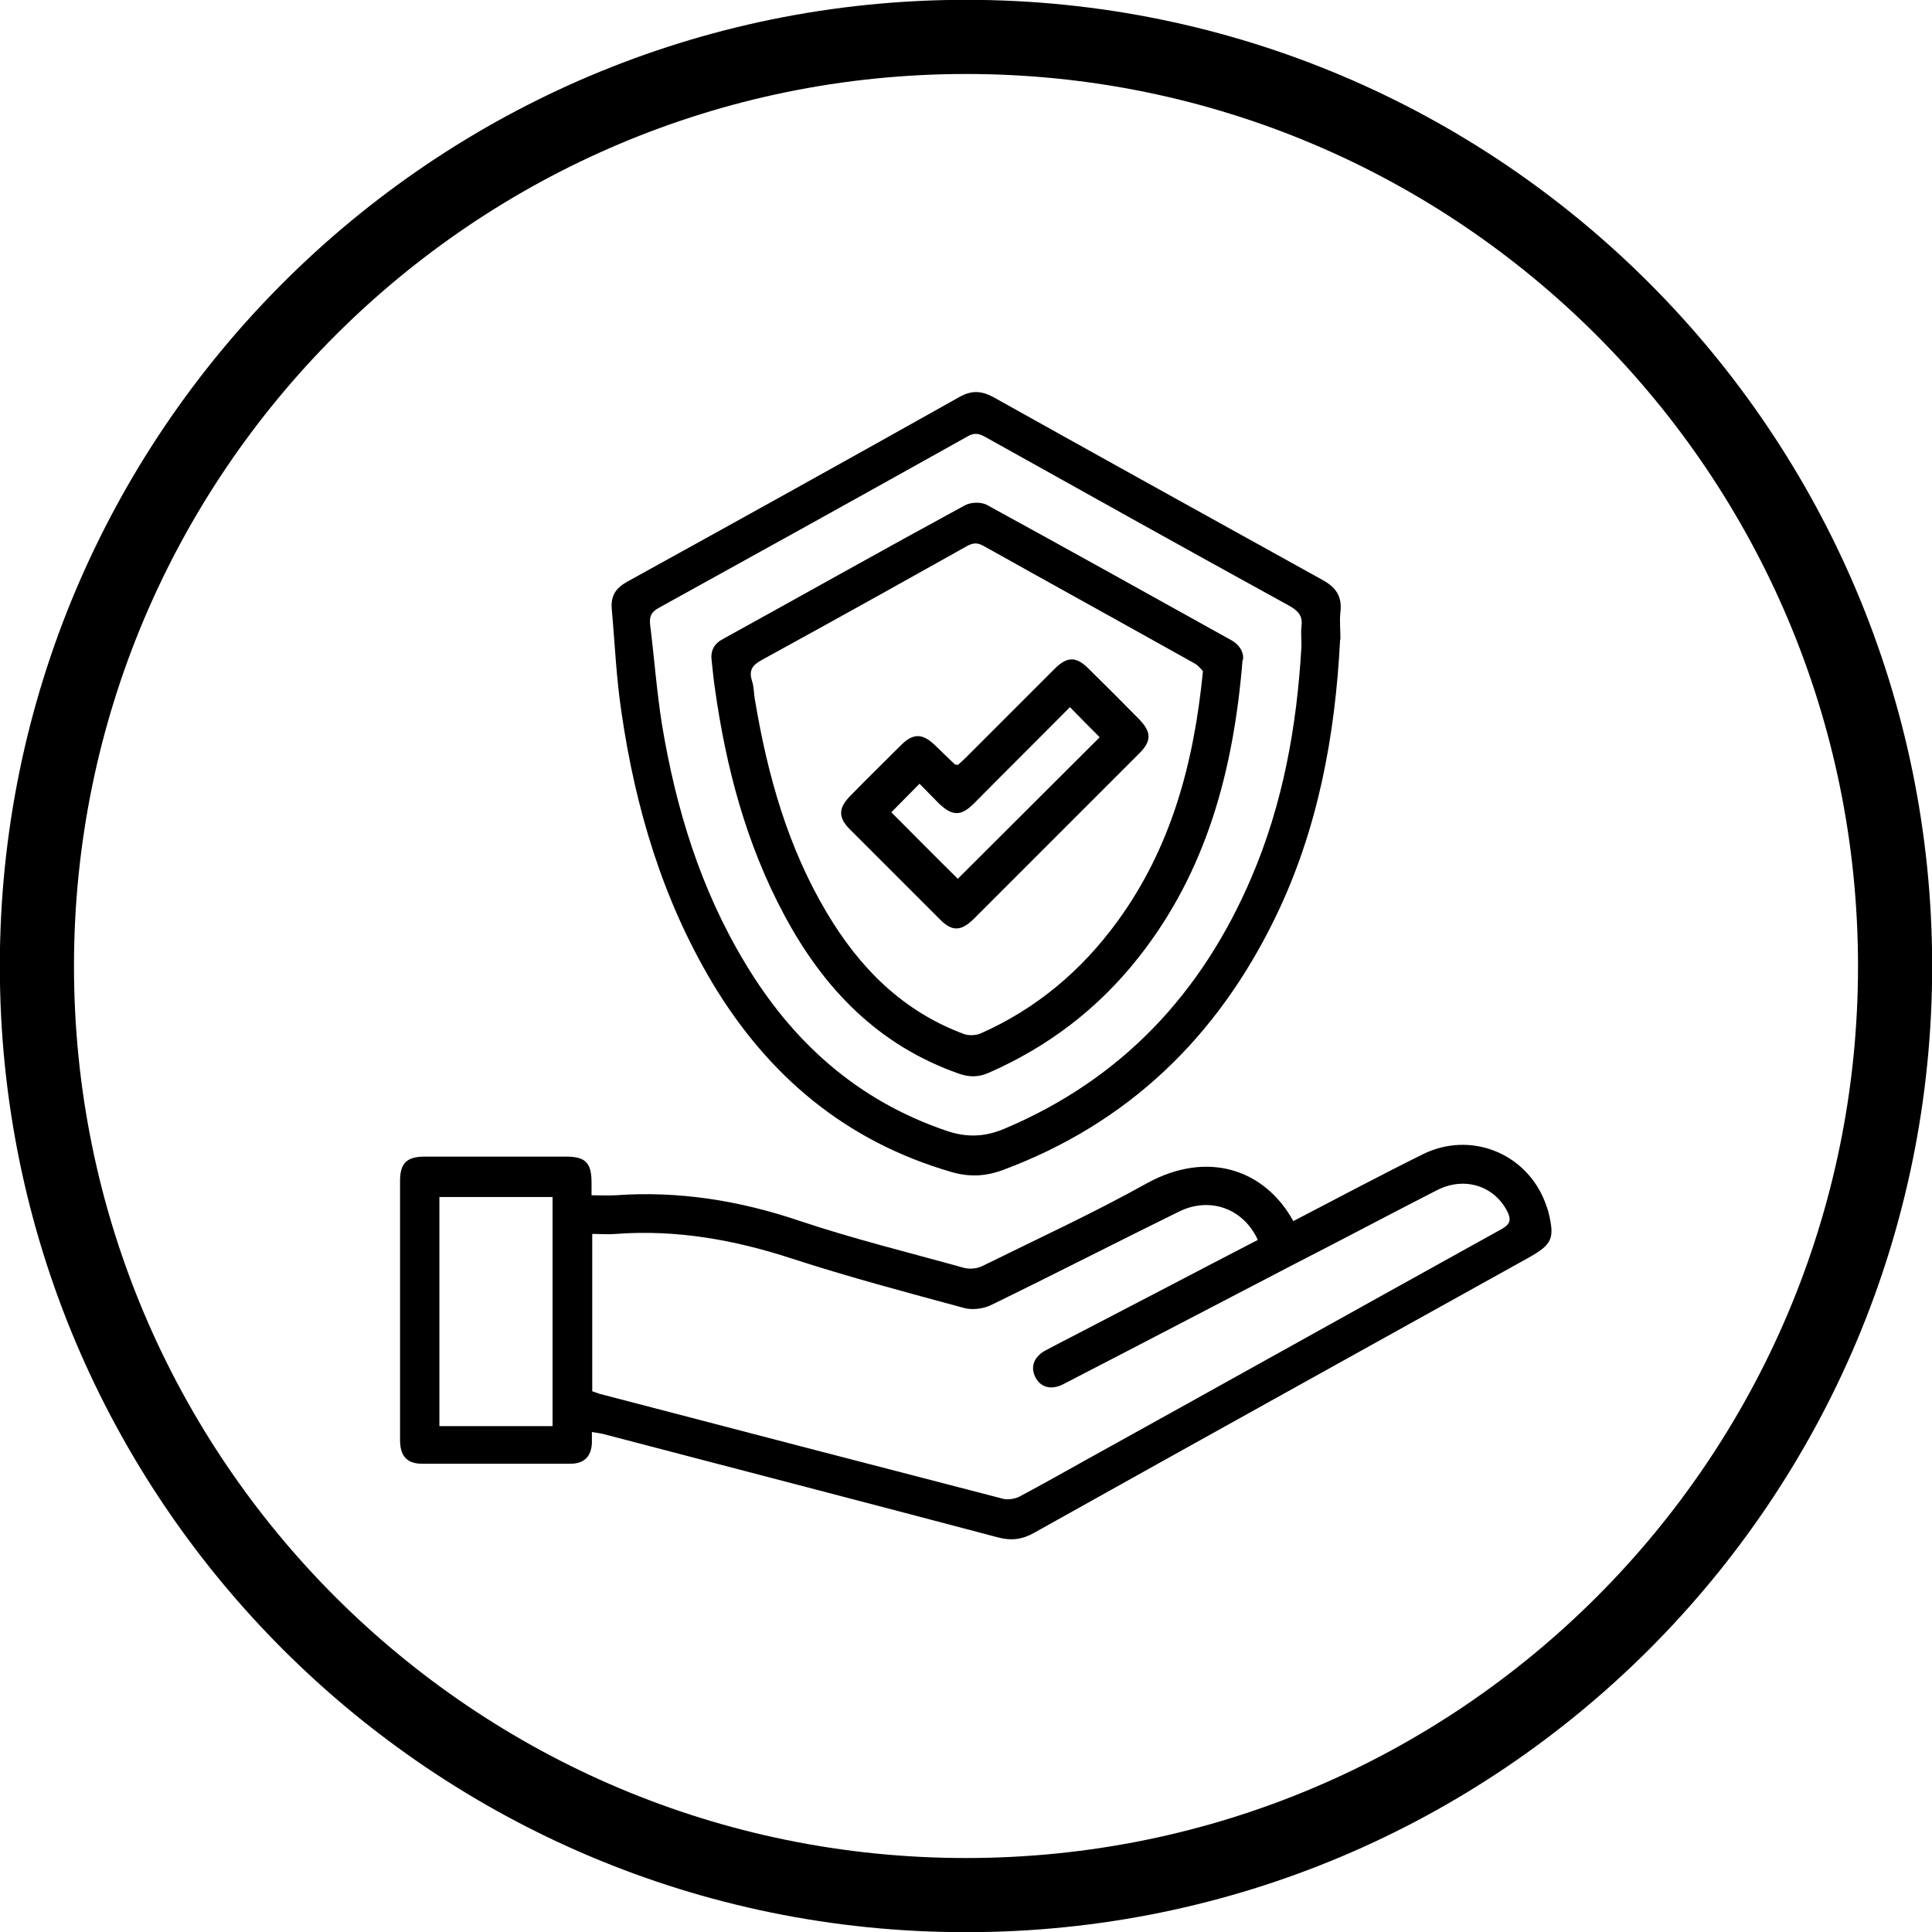 <?xml version="1.0" encoding="UTF-8"?>
<svg id="Layer_2" data-name="Layer 2" xmlns="http://www.w3.org/2000/svg" xmlns:xlink="http://www.w3.org/1999/xlink" viewBox="0 0 55.49 55.49">
  <defs>
    <style>
      .cls-1 {
        stroke: #000;
        stroke-width: 2.13px;
      }

      .cls-1, .cls-2 {
        fill: none;
      }

      .cls-3 {
        clip-path: url(#clippath);
      }
    </style>
    <clipPath id="clippath">
      <rect class="cls-2" x="0" y="0" width="55.49" height="55.49"/>
    </clipPath>
  </defs>
  <g id="Layer_1-2" data-name="Layer 1">
    <g class="cls-3">
      <path class="cls-1" d="m27.75,54.43c14.74,0,26.68-11.95,26.68-26.68S42.48,1.06,27.75,1.06,1.06,13.01,1.06,27.75s11.95,26.68,26.68,26.68Z"/>
      <path d="m15.87,34.38h-3.25v6.58h3.25v-6.58Zm20.26,1.24c-.41-.91-1.38-1.26-2.27-.82-1.81.89-3.6,1.81-5.41,2.69-.21.1-.52.14-.75.08-1.66-.45-3.32-.89-4.95-1.42-1.65-.54-3.32-.84-5.06-.71-.22.02-.45,0-.68,0v4.52c.07.02.14.05.2.07,3.87,1.01,7.74,2.02,11.61,3.02.14.03.32,0,.45-.06.66-.35,1.31-.72,1.96-1.08,3.97-2.2,7.93-4.41,11.9-6.61.25-.14.28-.27.16-.51-.38-.74-1.24-1.01-2.03-.6-1.37.7-2.72,1.42-4.09,2.12-2.21,1.15-4.41,2.3-6.62,3.44-.36.19-.67.1-.82-.21-.14-.29-.03-.58.31-.76.32-.17.65-.34.98-.51,1.7-.88,3.39-1.77,5.11-2.66m1.02-.54c1.25-.65,2.47-1.3,3.72-1.92,1.36-.67,2.95-.04,3.5,1.36.04.1.07.19.1.29.19.77.12.94-.58,1.33-4.73,2.63-9.46,5.25-14.18,7.89-.35.2-.67.24-1.07.13-3.78-1-7.56-1.98-11.34-2.97-.09-.02-.18-.03-.3-.05,0,.12,0,.22,0,.32-.02.38-.22.59-.61.59-1.42,0-2.85,0-4.27,0-.43,0-.63-.22-.63-.68,0-2,0-3.99,0-5.99,0-.48,0-.96,0-1.45,0-.51.19-.7.71-.7,1.35,0,2.71,0,4.06,0,.56,0,.73.18.73.75v.36c.24,0,.47.01.69,0,1.81-.13,3.55.15,5.27.73,1.55.52,3.14.91,4.72,1.35.17.05.39.03.55-.05,1.58-.78,3.19-1.52,4.73-2.38,1.72-.94,3.36-.41,4.19,1.08"/>
      <path d="m37.38,18.55c0-.18-.02-.37,0-.55.04-.29-.07-.44-.33-.59-2.93-1.61-5.85-3.24-8.77-4.87-.18-.1-.32-.11-.5,0-2.95,1.65-5.91,3.29-8.86,4.92-.2.11-.27.23-.25.46.12.96.19,1.92.34,2.87.4,2.43,1.11,4.75,2.39,6.87,1.36,2.27,3.22,3.94,5.76,4.81.6.21,1.13.19,1.71-.06,3.35-1.42,5.65-3.88,7.07-7.2.91-2.12,1.31-4.36,1.44-6.65m1.11-.19c-.14,2.77-.64,5.47-1.86,7.98-1.67,3.44-4.23,5.92-7.84,7.26-.49.18-.96.2-1.47.05-3.03-.88-5.26-2.76-6.86-5.43-1.43-2.4-2.21-5.02-2.61-7.77-.15-.99-.19-1.98-.28-2.98-.03-.37.12-.59.44-.77,3.19-1.76,6.38-3.53,9.55-5.31.34-.19.62-.18.96,0,3.15,1.76,6.31,3.51,9.47,5.26.38.21.56.47.51.91-.03.26,0,.53,0,.79"/>
      <path d="m34.55,19.28s-.12-.16-.23-.22c-2.02-1.13-4.05-2.25-6.07-3.38-.18-.1-.3-.09-.47,0-1.96,1.1-3.92,2.19-5.89,3.27-.28.15-.39.3-.29.61.06.18.05.39.09.58.36,2.14.94,4.2,2.06,6.08.94,1.58,2.18,2.83,3.94,3.48.14.05.34.04.48-.02,1.6-.71,2.89-1.8,3.92-3.21,1.54-2.11,2.2-4.53,2.46-7.19m1.14-.34c-.26,3.2-1.04,6.09-2.99,8.56-1.16,1.47-2.6,2.57-4.32,3.32-.28.12-.54.12-.83.02-2.32-.81-3.89-2.44-5.02-4.55-1.1-2.05-1.68-4.25-2-6.54-.04-.26-.06-.52-.09-.78-.04-.29.08-.49.33-.62,2.32-1.28,4.63-2.58,6.95-3.84.17-.09.47-.1.64,0,2.34,1.28,4.67,2.58,7.01,3.88.28.16.36.4.33.57"/>
      <path d="m31.58,21.17c-.28-.28-.56-.56-.85-.86-.91.92-1.84,1.84-2.76,2.77-.37.37-.62.36-1,0-.19-.19-.38-.39-.56-.57-.31.31-.58.59-.81.82.63.63,1.27,1.28,1.91,1.91,1.34-1.34,2.71-2.7,4.07-4.06m-4.08.8c.08-.07.17-.15.26-.24.84-.84,1.69-1.69,2.53-2.53.36-.36.62-.36.97-.01.49.48.98.97,1.46,1.46.35.36.36.62.01.97-1.59,1.59-3.18,3.18-4.77,4.77-.36.35-.62.36-.97,0-.86-.86-1.72-1.72-2.58-2.58-.34-.34-.33-.61,0-.95.49-.5.99-.99,1.48-1.48.34-.33.6-.33.95,0,.2.19.39.38.59.57,0,0,.02,0,.06,0"/>
    </g>
  </g>
</svg>